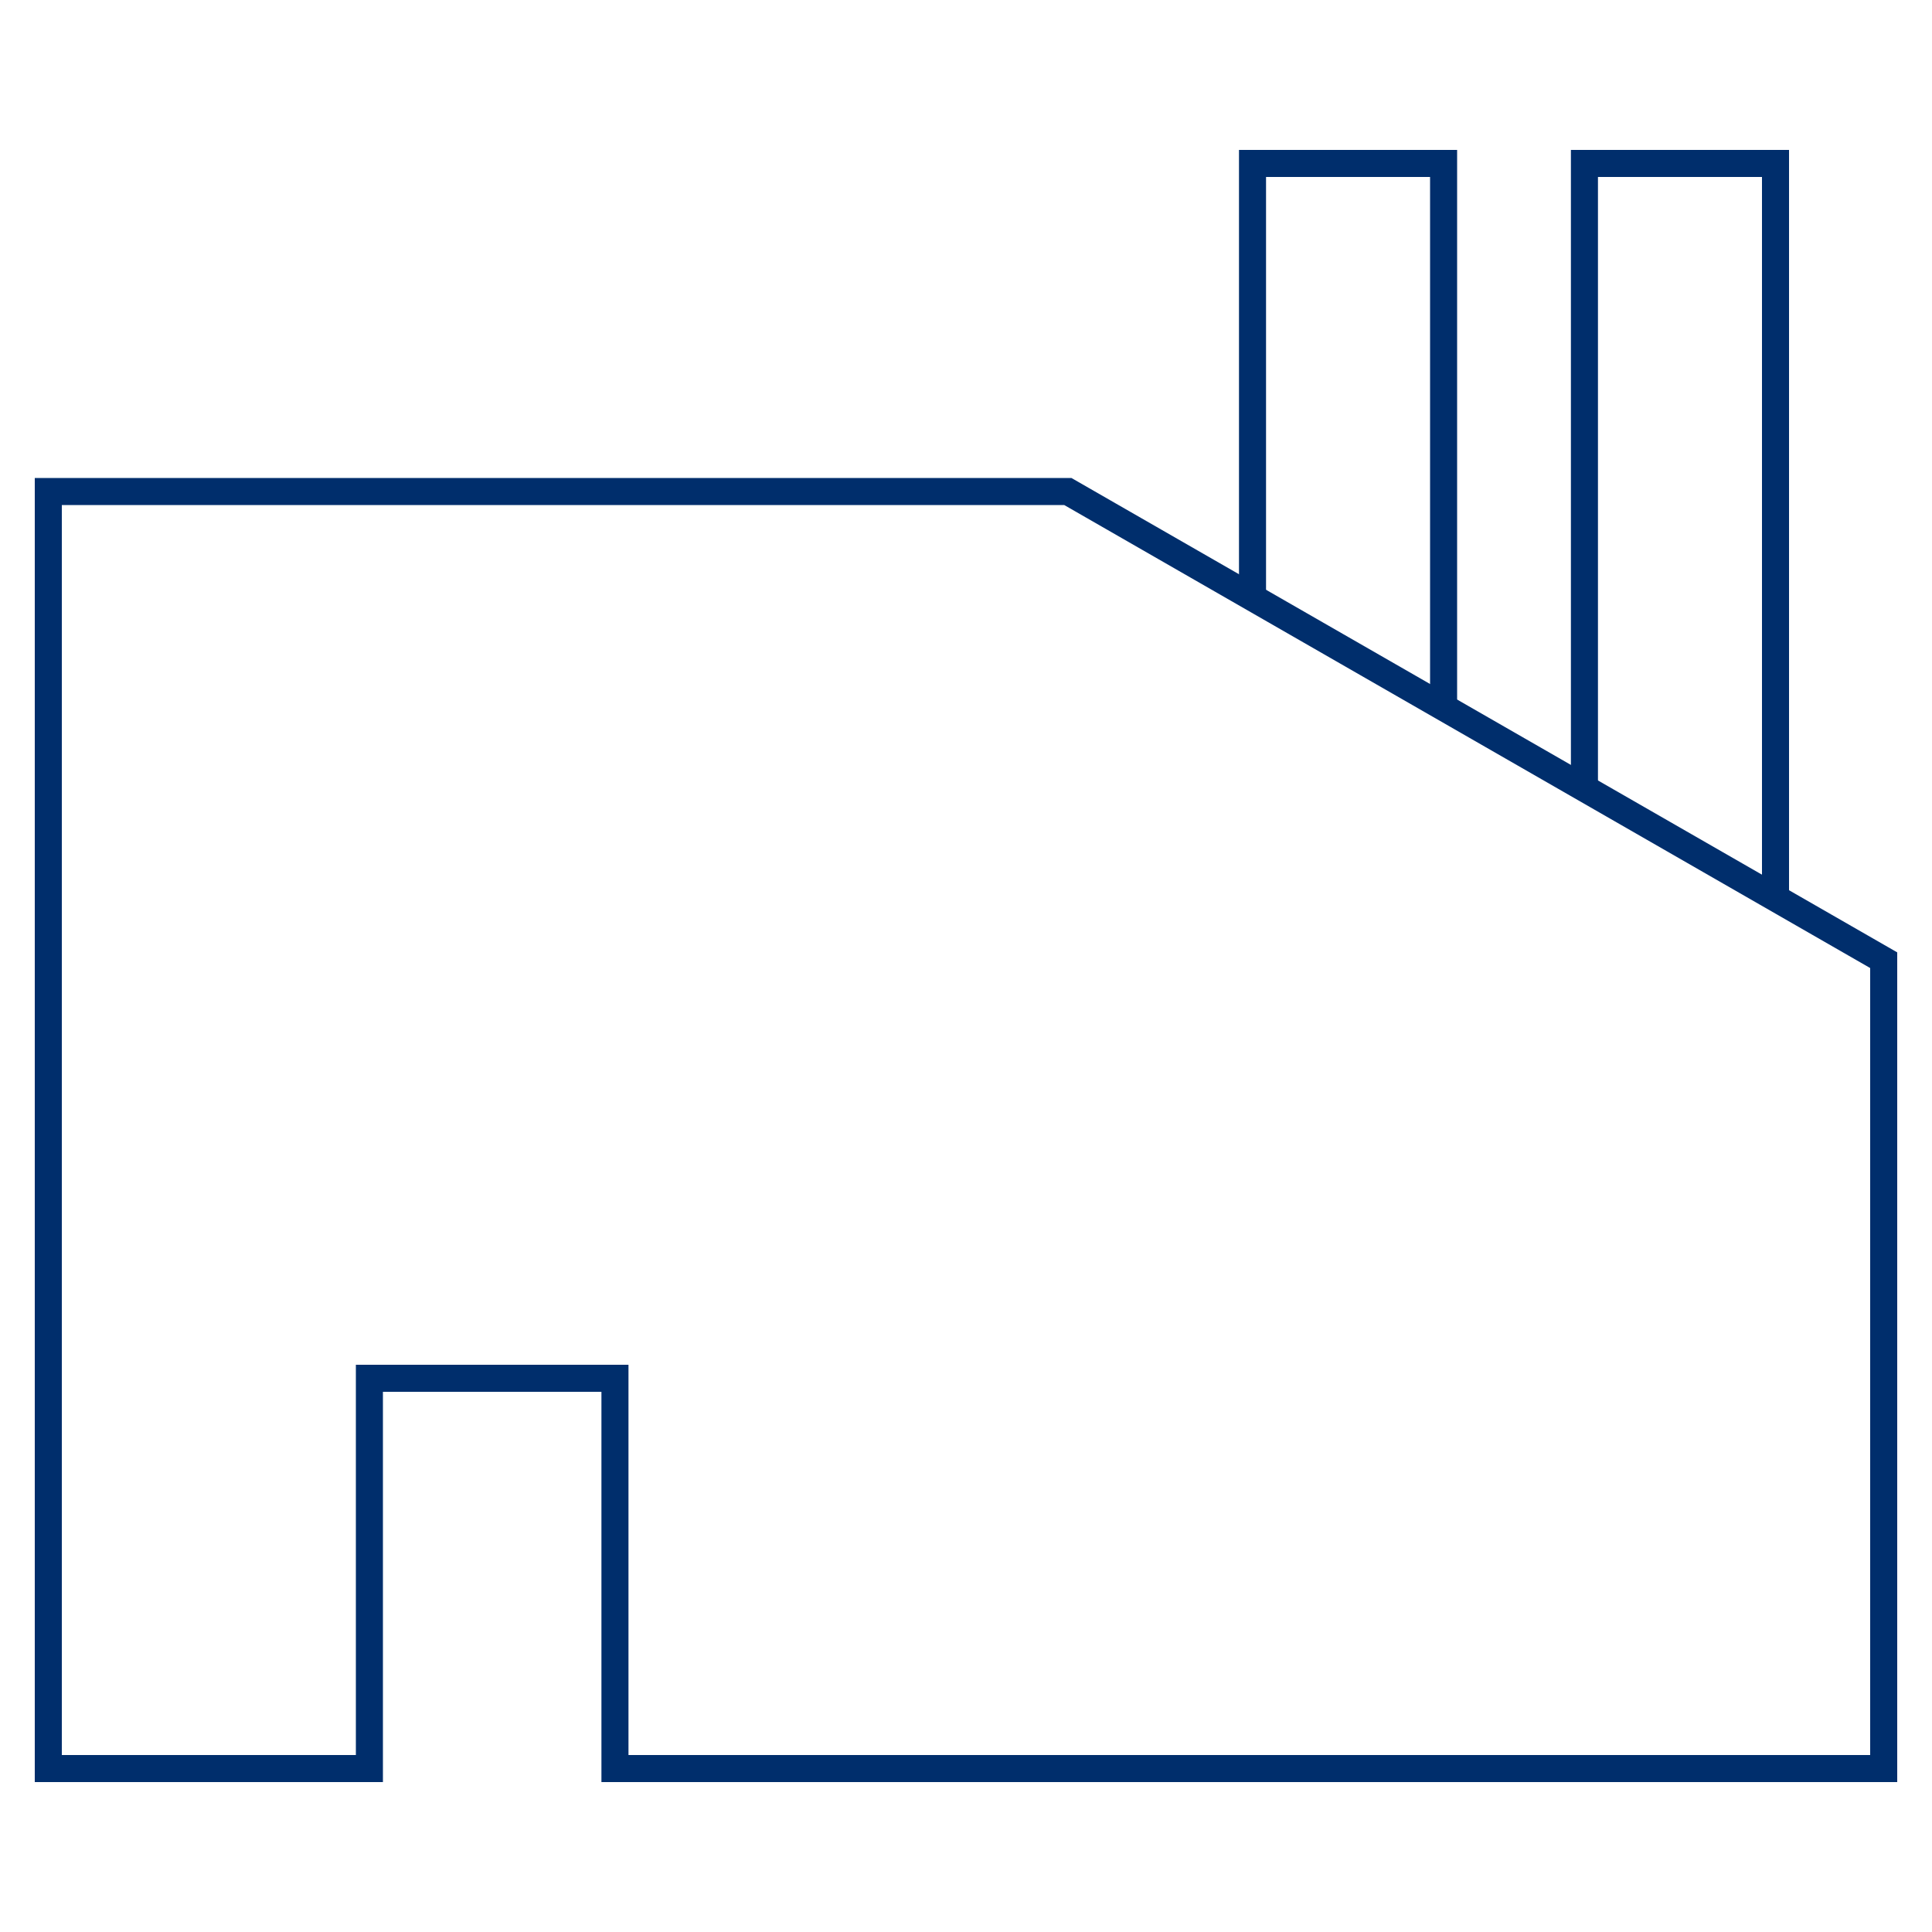 <?xml version="1.0" encoding="utf-8"?>
<!-- Generator: Adobe Illustrator 23.0.1, SVG Export Plug-In . SVG Version: 6.00 Build 0)  -->
<svg version="1.1" id="Layer_1" xmlns="http://www.w3.org/2000/svg" xmlns:xlink="http://www.w3.org/1999/xlink" x="0px" y="0px"
	 viewBox="0 0 100 100" style="enable-background:new 0 0 100 100;" xml:space="preserve">
<style type="text/css">
	.st0{fill:none;stroke:#002E6C;stroke-width:1.4;}
</style>
<g>
	<polygon class="st0" points="97.5,49.7 97.5,91.54 31.83,91.54 31.83,71.34 19.12,71.34 19.12,91.54 2.5,91.54 2.5,25.44 
		55.27,25.44 	"/>
	<polyline class="st0" points="91.9,46.48 91.9,8.46 82.01,8.46 82.01,40.8 	"/>
	<polyline class="st0" points="74.72,36.61 74.72,8.46 64.83,8.46 64.83,30.93 	"/>
</g>
</svg>
